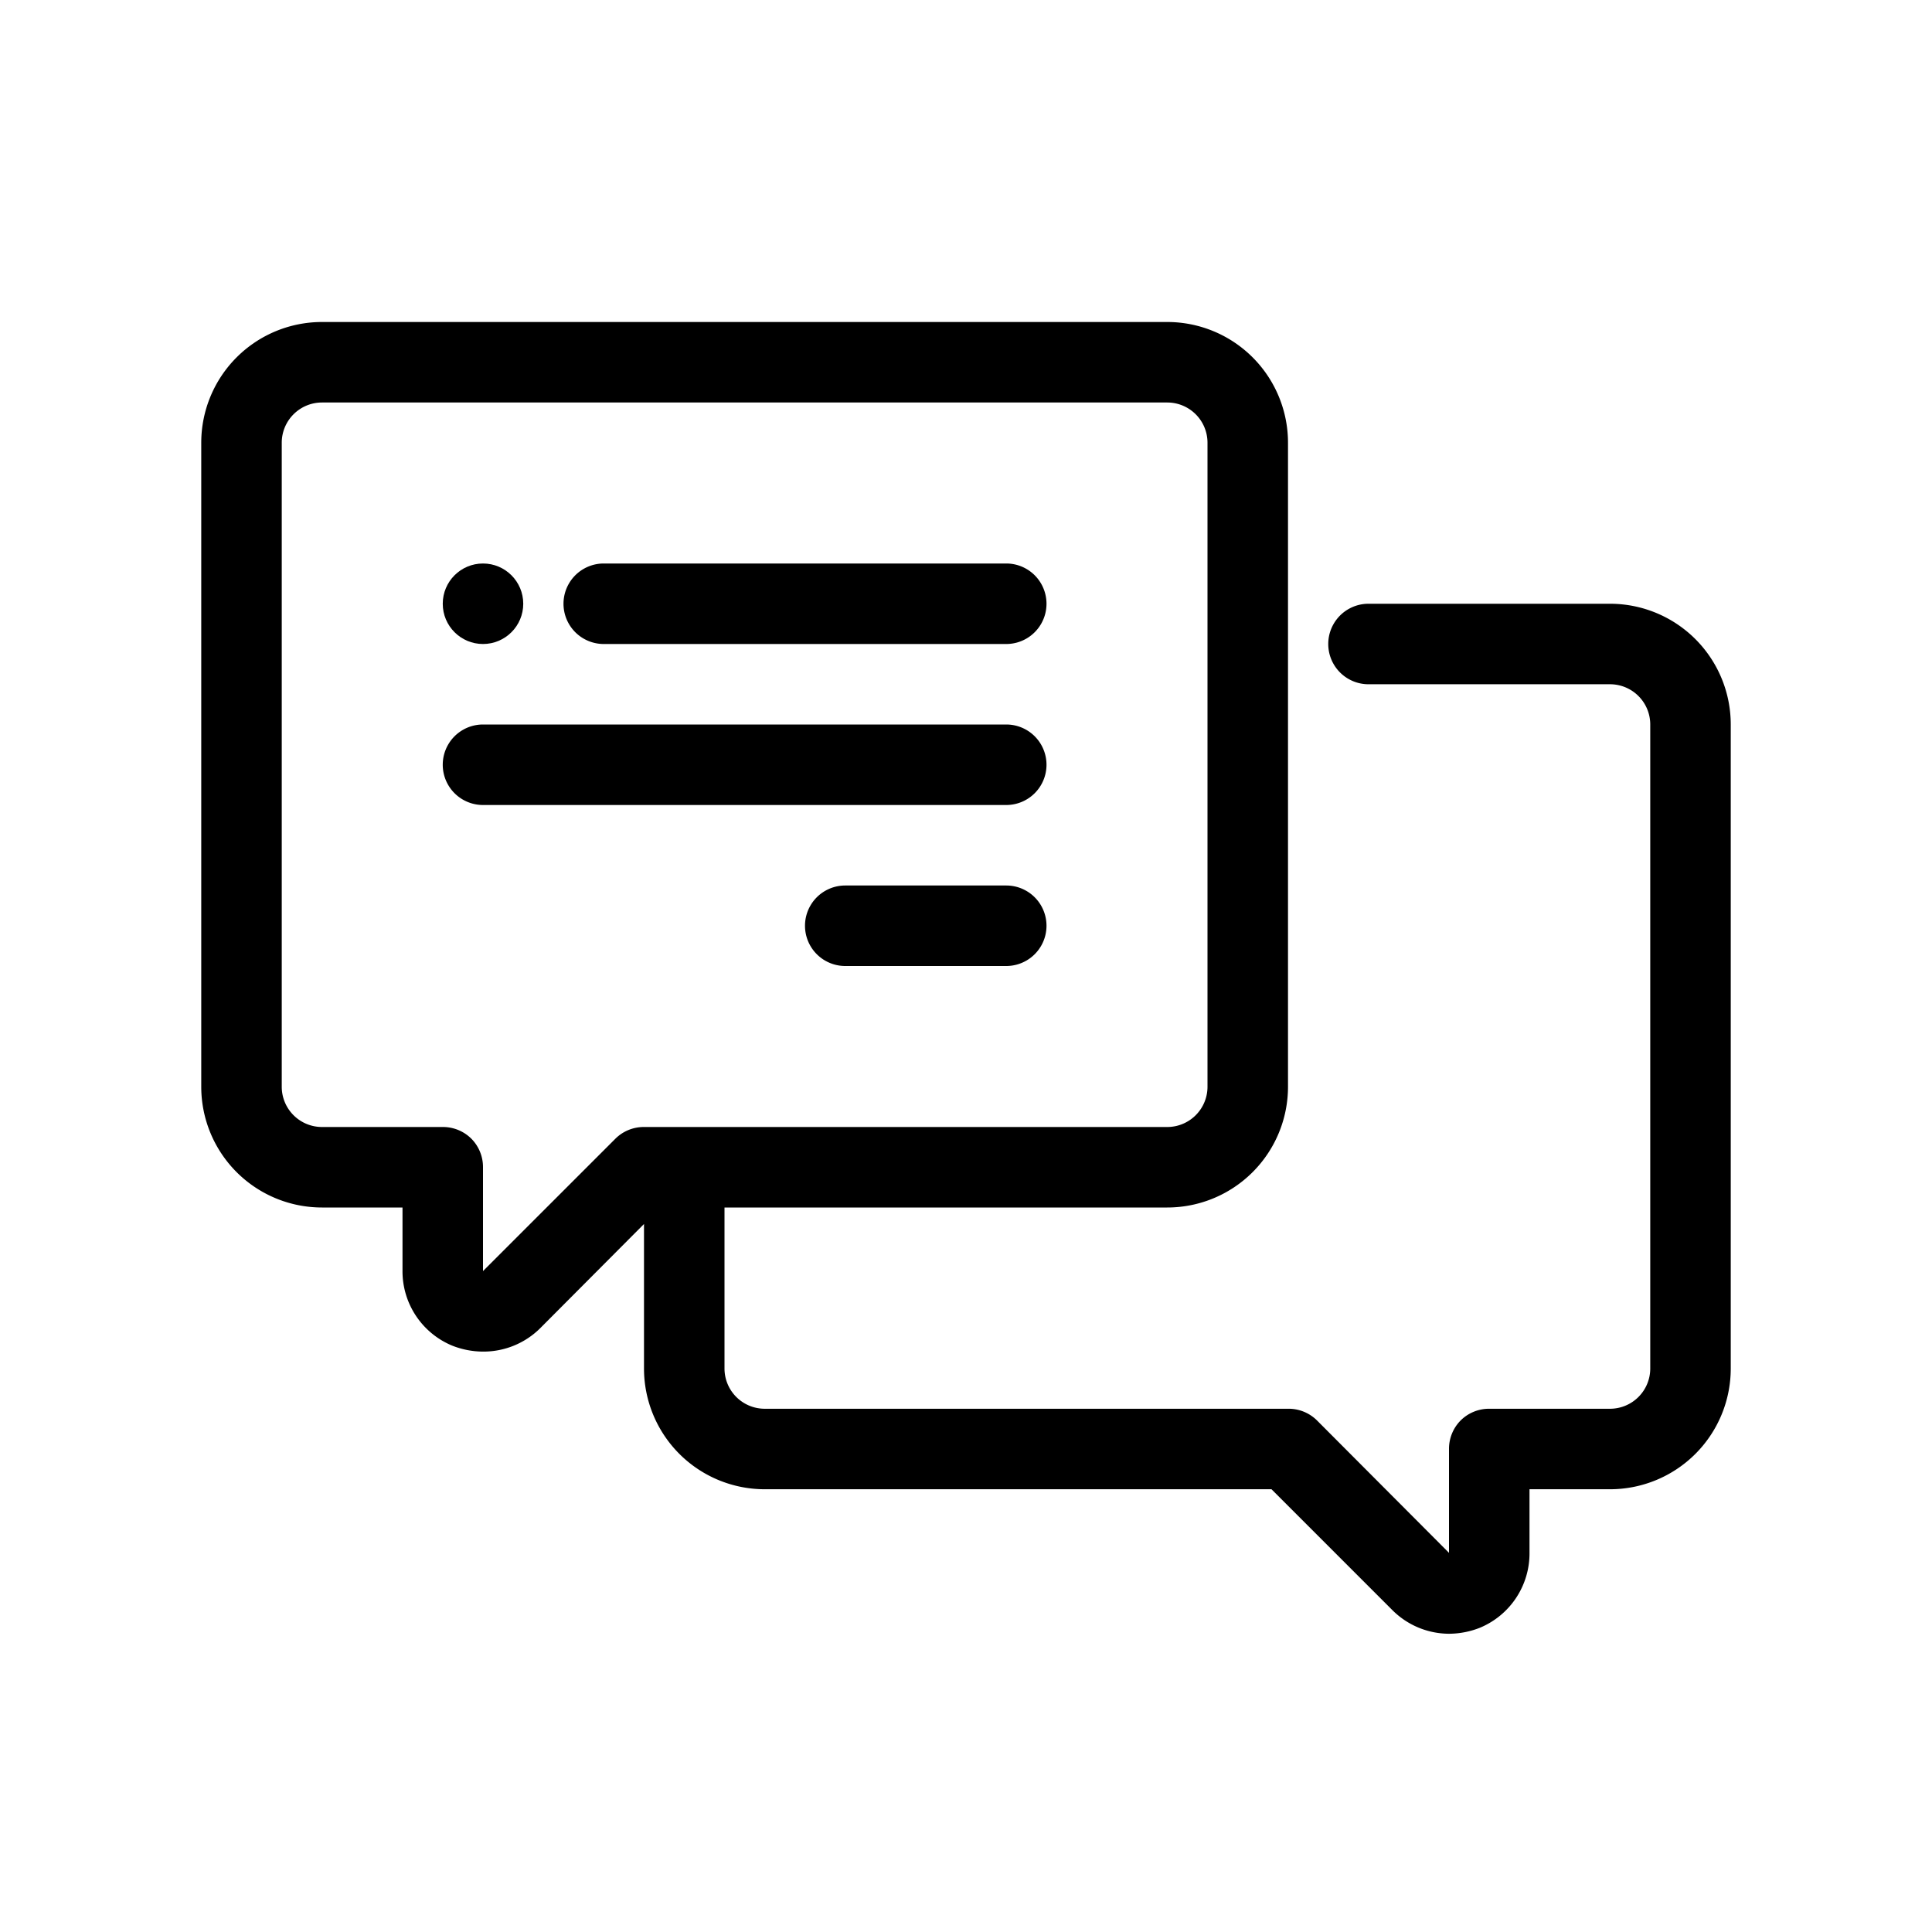<svg xmlns="http://www.w3.org/2000/svg" viewBox="0 0 48 48"><path d="M40 15h-6a1 1 0 0 0 0 2h6a1 1 0 0 1 1 1v16a1 1 0 0 1-1 1h-3a1 1 0 0 0-.71.29A1 1 0 0 0 36 36v2.58l-3.28-3.29A1 1 0 0 0 32 35H19a1 1 0 0 1-1-1v-4h11a3 3 0 0 0 3-3V11a3 3 0 0 0-3-3H8a3 3 0 0 0-3 3v16a3 3 0 0 0 3 3h2v1.58a2 2 0 0 0 1.23 1.85 2.1 2.1 0 0 0 .77.15 2 2 0 0 0 1.42-.58L16 30.41V34a3 3 0 0 0 3 3h12.59l3 3a2 2 0 0 0 1.41.59 2.1 2.1 0 0 0 .77-.15A2 2 0 0 0 38 38.57V37h2a3 3 0 0 0 3-3V18a3 3 0 0 0-3-3M12 31.58V29a1 1 0 0 0-.29-.71A1 1 0 0 0 11 28H8a1 1 0 0 1-1-1V11a1 1 0 0 1 1-1h21a1 1 0 0 1 1 1v16a1 1 0 0 1-1 1H16a1 1 0 0 0-.71.29Z"/><path d="M15 16h10a1 1 0 0 0 0-2H15a1 1 0 0 0 0 2M26 19a1 1 0 0 0-1-1H12a1 1 0 0 0 0 2h13a1 1 0 0 0 1-1"/><circle cx="12" cy="15" r="1"/><path d="M25 22h-4a1 1 0 0 0 0 2h4a1 1 0 0 0 0-2"/></svg>